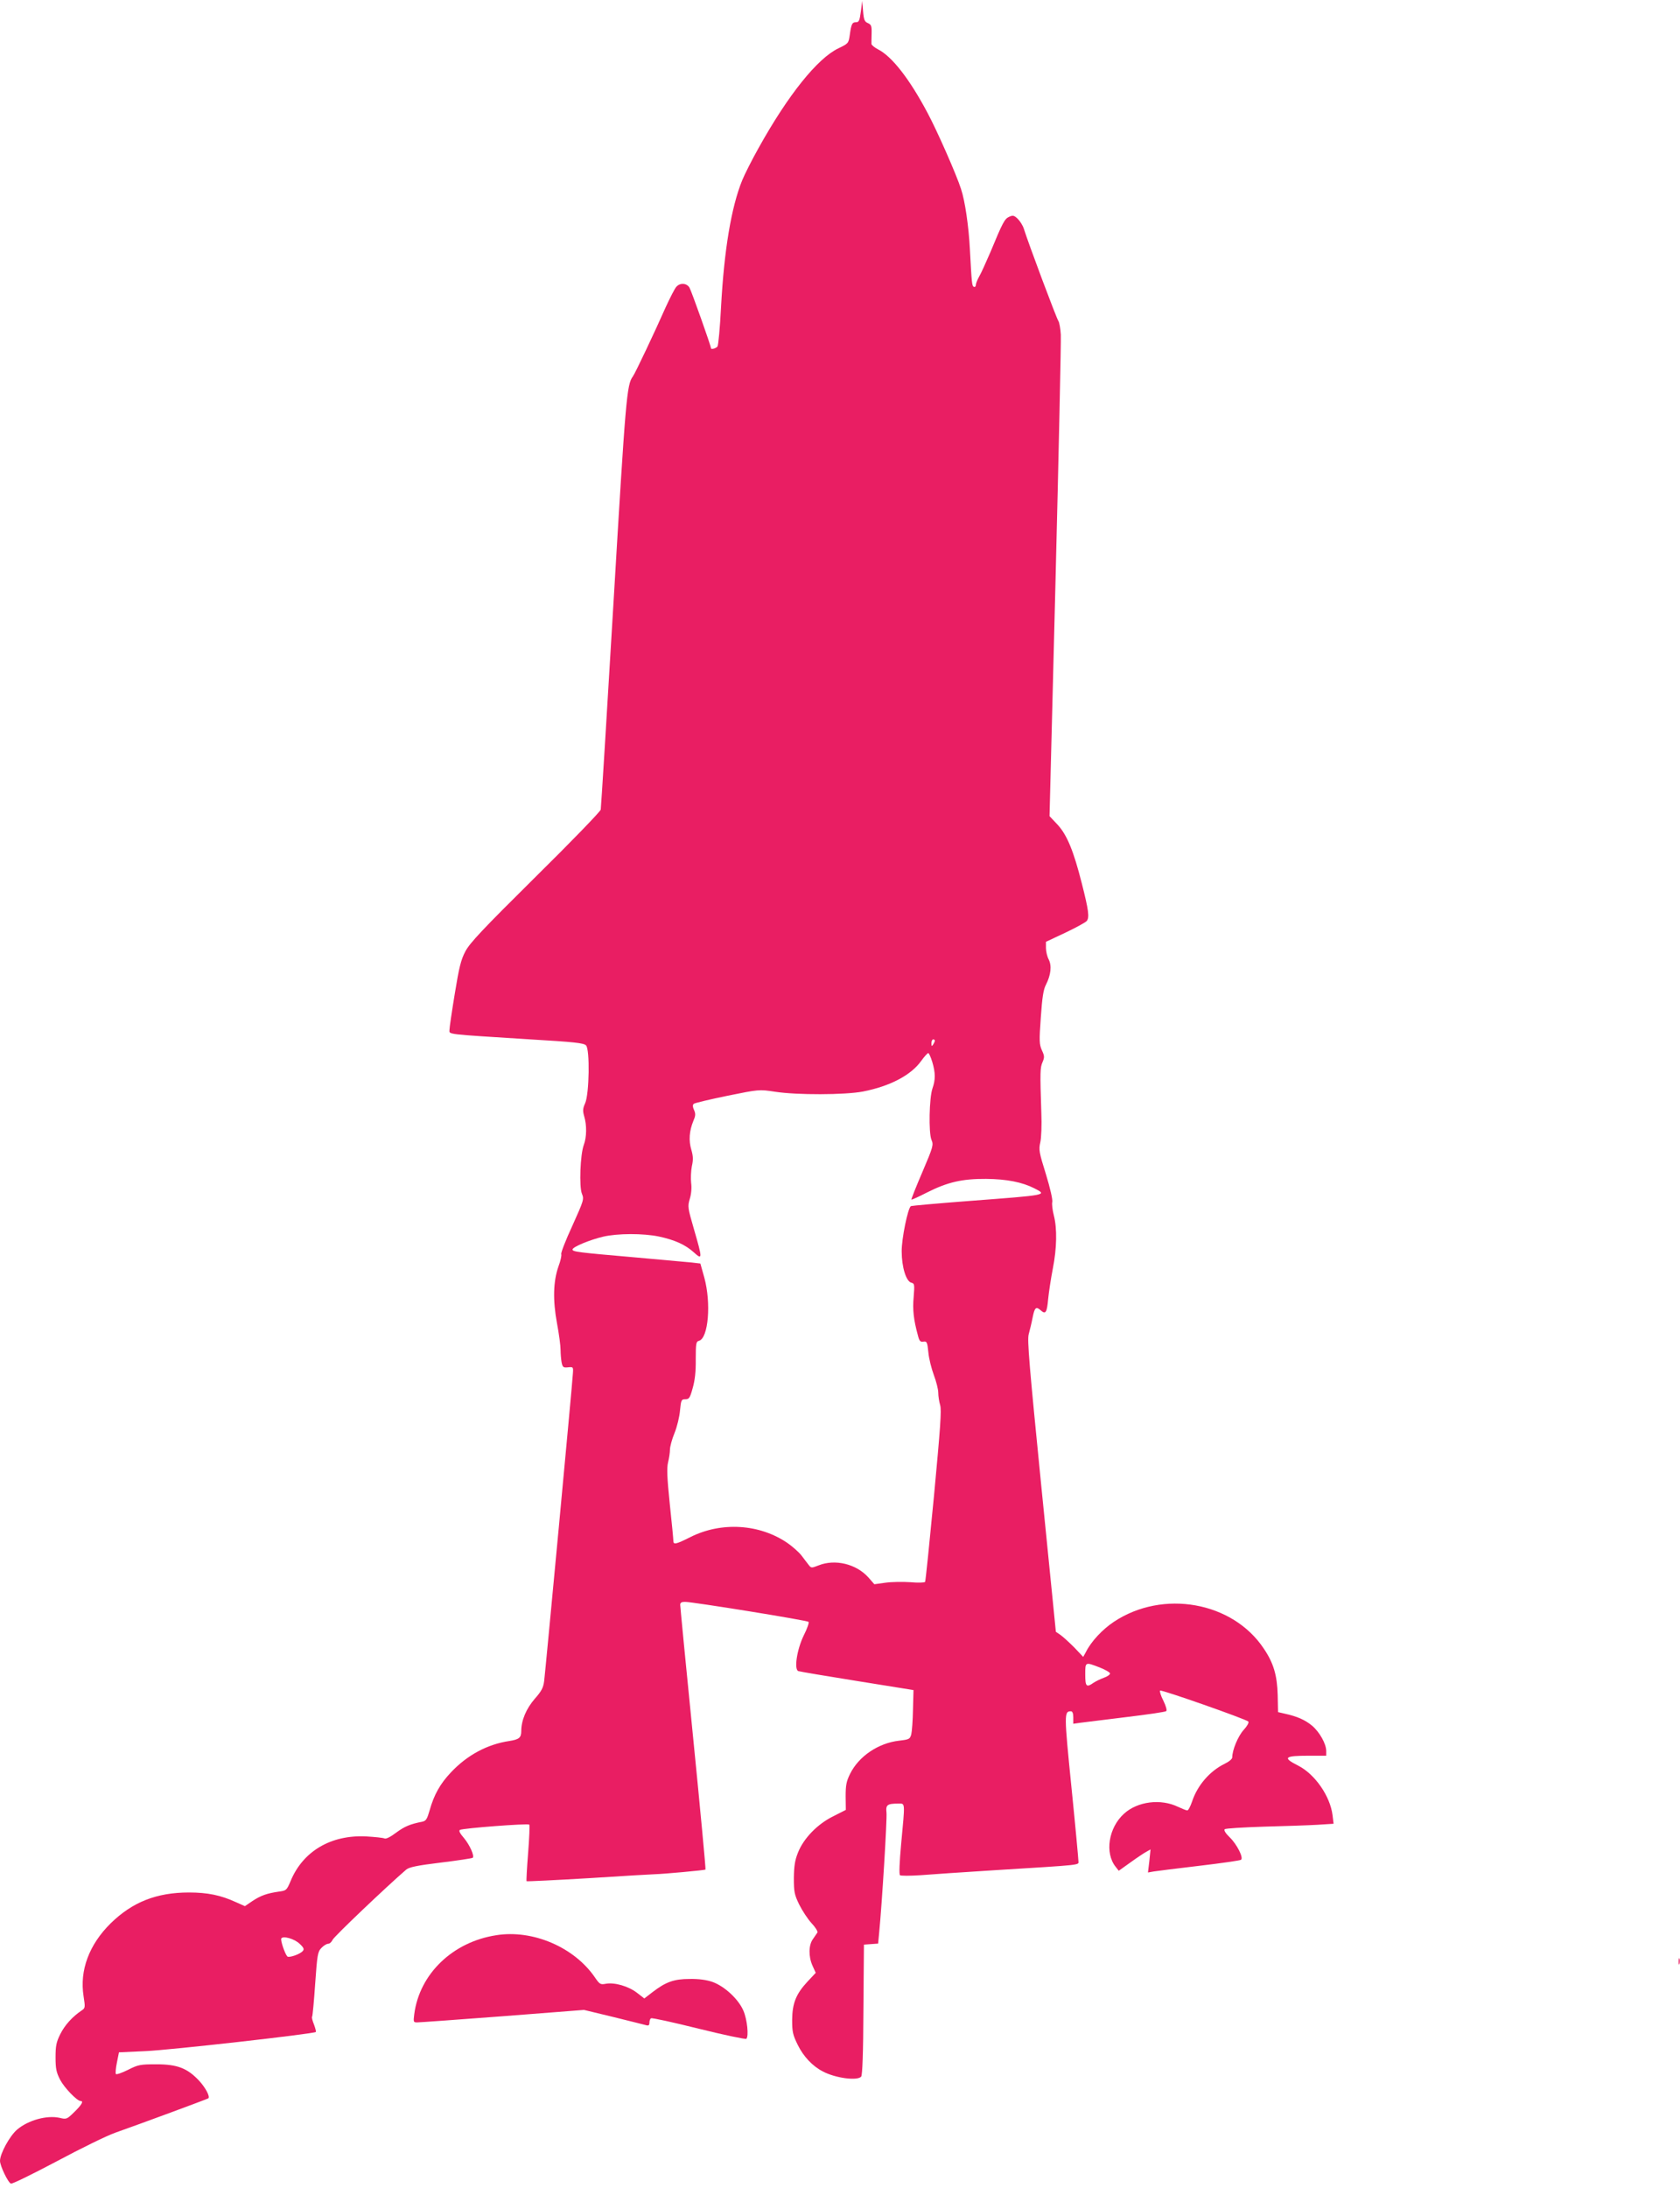 <?xml version="1.0" standalone="no"?>
<!DOCTYPE svg PUBLIC "-//W3C//DTD SVG 20010904//EN"
 "http://www.w3.org/TR/2001/REC-SVG-20010904/DTD/svg10.dtd">
<svg version="1.0" xmlns="http://www.w3.org/2000/svg"
 width="983pt" height="1280pt" viewBox="0 0 983 1280"
 preserveAspectRatio="xMidYMid meet">
<g transform="translate(0,1280) scale(0.1,-0.1)"
fill="#e91e63" stroke="none">
<path d="M5037 12733 c-7 -53 -11 -63 -28 -63 -23 0 -28 -10 -37 -76 -7 -48
-9 -49 -67 -77 -122 -59 -293 -271 -466 -582 -40 -71 -83 -157 -96 -189 -64
-157 -106 -408 -124 -741 -6 -121 -16 -226 -21 -232 -9 -11 -38 -19 -38 -10 0
14 -115 337 -126 355 -17 27 -55 29 -77 4 -9 -10 -36 -63 -61 -117 -63 -143
-181 -392 -193 -407 -36 -48 -42 -124 -113 -1318 -39 -657 -73 -1205 -75
-1216 -3 -12 -175 -190 -383 -395 -311 -308 -383 -385 -409 -434 -26 -49 -37
-94 -62 -248 -17 -103 -31 -198 -31 -211 0 -28 -31 -24 474 -56 254 -15 312
-21 325 -35 23 -23 19 -283 -5 -338 -14 -31 -15 -44 -6 -76 16 -52 15 -123 -2
-168 -21 -56 -28 -245 -11 -286 13 -32 11 -38 -56 -187 -39 -84 -68 -159 -65
-166 3 -7 -4 -39 -16 -71 -31 -88 -34 -197 -9 -333 12 -63 21 -133 21 -156 0
-23 3 -56 6 -73 6 -29 10 -32 38 -29 30 3 31 2 28 -37 -3 -60 -161 -1743 -168
-1798 -5 -39 -15 -59 -55 -104 -50 -58 -79 -126 -79 -189 0 -39 -13 -49 -70
-58 -128 -19 -246 -82 -341 -183 -63 -66 -100 -132 -125 -222 -15 -52 -21 -62
-43 -67 -72 -14 -104 -28 -153 -64 -33 -25 -59 -38 -68 -34 -8 4 -57 9 -108
12 -206 10 -370 -87 -442 -262 -23 -54 -25 -55 -69 -61 -68 -10 -104 -22 -154
-55 l-44 -30 -54 24 c-87 40 -165 56 -273 56 -190 0 -331 -56 -458 -180 -127
-125 -183 -276 -159 -427 10 -65 10 -69 -11 -83 -55 -37 -99 -86 -125 -138
-24 -48 -28 -70 -28 -137 0 -67 5 -88 27 -131 25 -47 99 -124 120 -124 19 0 5
-23 -37 -64 -44 -43 -46 -44 -87 -34 -75 16 -183 -14 -248 -69 -44 -38 -100
-141 -100 -183 0 -29 47 -127 64 -133 7 -3 127 56 267 130 140 75 295 151 344
168 142 50 540 197 544 201 11 10 -16 62 -55 104 -68 72 -126 95 -249 95 -93
0 -106 -2 -165 -32 -36 -18 -68 -29 -72 -25 -3 4 -1 34 6 67 l12 60 154 7
c144 6 986 101 998 112 2 3 -3 23 -11 44 -9 22 -14 42 -11 45 3 3 11 89 18
191 12 172 15 189 36 211 13 14 31 25 40 25 9 0 20 10 26 23 7 18 313 309 431
411 17 14 63 24 203 41 99 12 183 25 186 28 11 11 -17 74 -51 115 -24 28 -32
43 -24 48 17 10 397 39 406 31 3 -4 0 -79 -7 -167 -7 -88 -11 -162 -9 -164 2
-2 168 6 369 18 201 13 374 23 385 23 45 1 288 23 293 27 2 3 -30 348 -72 768
-42 420 -76 771 -76 781 0 12 8 17 28 17 46 0 714 -108 723 -117 4 -4 -8 -40
-28 -79 -40 -82 -58 -199 -32 -209 8 -3 163 -29 344 -58 l330 -53 -3 -114 c-1
-63 -6 -128 -10 -145 -8 -28 -12 -30 -71 -37 -122 -14 -236 -91 -287 -194 -22
-44 -26 -67 -26 -132 l1 -79 -73 -37 c-92 -45 -174 -129 -207 -213 -18 -45
-23 -78 -24 -148 0 -81 3 -97 31 -155 18 -36 50 -85 72 -109 23 -24 38 -49 35
-55 -4 -6 -16 -23 -26 -38 -26 -35 -27 -102 -3 -156 l19 -42 -47 -50 c-68 -73
-90 -127 -91 -225 0 -71 4 -88 33 -147 33 -67 86 -124 147 -155 73 -39 202
-56 224 -30 7 10 12 133 13 393 l3 379 41 3 42 3 6 62 c17 174 47 667 43 704
-5 46 4 53 71 53 39 0 38 11 15 -233 -10 -108 -13 -181 -7 -186 5 -4 59 -4
119 0 61 5 254 18 430 29 532 33 495 29 495 54 0 11 -18 207 -41 434 -43 426
-43 442 -3 442 9 0 14 -12 14 -36 l0 -37 43 6 c23 3 143 18 267 33 124 15 229
30 234 35 5 5 -2 30 -17 61 -15 29 -23 56 -19 59 7 7 500 -166 516 -181 5 -6
-6 -26 -27 -49 -33 -36 -67 -118 -67 -161 0 -9 -19 -25 -44 -37 -88 -43 -160
-127 -191 -221 -10 -29 -22 -52 -28 -52 -6 0 -30 10 -54 21 -101 49 -237 32
-316 -40 -91 -82 -114 -230 -49 -311 l18 -23 70 50 c39 28 81 56 93 62 l23 13
-7 -68 -8 -67 34 6 c19 3 139 18 266 33 128 15 238 31 244 35 17 10 -22 89
-66 132 -24 23 -35 41 -29 47 5 5 108 11 229 15 121 3 262 8 314 11 l94 6 -6
50 c-14 112 -103 240 -201 290 -93 47 -82 58 62 58 l102 0 0 27 c0 42 -38 110
-82 148 -41 34 -87 55 -161 71 l-39 9 -2 100 c-3 114 -24 187 -81 271 -182
275 -591 348 -878 157 -66 -44 -132 -114 -163 -176 l-16 -29 -51 54 c-29 29
-65 62 -80 73 l-29 20 -85 850 c-71 713 -83 856 -74 890 6 22 17 66 23 98 12
60 20 67 49 41 27 -24 35 -11 42 68 4 40 16 119 27 176 24 121 26 236 6 313
-8 31 -12 66 -9 78 3 14 -12 80 -37 162 -40 128 -43 144 -33 187 6 26 9 103 6
172 -8 242 -7 265 7 297 12 28 12 36 -4 70 -15 35 -16 53 -6 192 8 116 15 163
30 191 29 57 35 111 16 148 -9 17 -16 47 -16 67 l0 36 113 53 c61 29 118 60
126 69 16 21 11 62 -29 219 -48 190 -86 282 -140 342 l-49 52 35 1375 c19 756
33 1404 31 1441 -2 37 -9 73 -14 80 -10 12 -177 458 -202 539 -6 20 -23 46
-36 59 -21 20 -28 22 -50 12 -27 -12 -38 -33 -110 -207 -26 -60 -55 -125 -66
-143 -10 -18 -19 -40 -19 -48 0 -9 -5 -14 -11 -12 -12 4 -13 16 -24 220 -7
134 -28 281 -52 353 -26 82 -141 343 -196 445 -105 198 -208 330 -289 371 -21
11 -38 25 -39 32 0 6 0 35 1 62 1 43 -2 51 -22 60 -19 8 -24 19 -28 70 l-5 60
-8 -62z m433 -6020 c0 -5 -5 -15 -10 -23 -8 -12 -10 -11 -10 8 0 12 5 22 10
22 6 0 10 -3 10 -7z m-15 -125 c19 -64 19 -104 1 -155 -19 -55 -23 -258 -6
-300 13 -30 11 -39 -53 -189 -37 -86 -66 -159 -64 -161 2 -2 43 17 90 41 121
61 206 81 347 80 121 -1 211 -19 282 -55 78 -40 81 -39 -381 -74 -184 -14
-337 -28 -341 -30 -18 -11 -55 -193 -54 -265 0 -92 26 -175 56 -183 19 -5 20
-10 14 -84 -7 -74 0 -134 25 -225 8 -32 14 -39 32 -36 20 3 23 -2 29 -62 3
-36 18 -95 32 -133 14 -37 26 -84 26 -104 0 -19 5 -52 11 -72 9 -29 1 -135
-36 -531 -26 -272 -49 -498 -52 -503 -3 -5 -42 -6 -87 -2 -44 3 -110 2 -145
-3 l-65 -9 -35 40 c-71 79 -195 109 -292 70 -41 -16 -43 -16 -58 4 -9 12 -28
36 -42 55 -15 19 -51 51 -81 72 -163 112 -387 126 -568 35 -86 -43 -100 -46
-100 -22 0 9 -9 106 -21 216 -16 156 -18 209 -10 243 6 24 11 57 11 74 0 17
12 62 27 98 15 37 29 96 32 132 6 61 8 65 31 65 22 0 27 7 43 65 13 45 19 97
18 169 0 93 2 104 19 108 55 15 72 221 31 370 l-23 82 -51 6 c-29 3 -178 16
-332 30 -335 29 -365 33 -365 46 0 15 102 57 179 75 84 20 236 20 326 1 94
-20 155 -48 204 -92 52 -47 52 -40 2 133 -37 128 -38 134 -25 179 9 29 12 65
8 94 -3 25 -1 69 4 96 9 39 8 60 -3 98 -16 53 -12 110 12 168 13 30 14 42 4
64 -8 17 -9 29 -2 36 5 5 94 26 196 47 187 38 187 38 279 24 129 -20 409 -19
515 1 158 31 281 95 341 179 18 25 37 46 41 46 5 0 15 -23 24 -52z m980 -3542
c33 -13 60 -29 60 -35 0 -7 -16 -18 -36 -25 -19 -7 -46 -20 -60 -29 -42 -30
-49 -23 -49 48 0 75 -1 74 85 41z m-4681 -1617 c23 -21 27 -31 18 -41 -15 -19
-82 -42 -91 -32 -15 17 -41 95 -35 105 10 17 78 -2 108 -32z"/>
<path d="M2904 1480 c-255 -39 -449 -226 -480 -461 -6 -47 -5 -49 17 -49 13 0
238 16 500 36 l476 37 174 -42 c96 -24 182 -45 192 -48 12 -3 17 1 17 16 0 11
4 22 9 25 5 4 131 -24 280 -61 149 -37 274 -63 278 -59 15 15 5 112 -17 164
-29 68 -111 144 -182 169 -35 12 -80 18 -133 17 -91 0 -139 -17 -217 -77 l-48
-37 -44 34 c-50 38 -130 61 -181 52 -31 -6 -36 -4 -64 37 -121 177 -364 281
-577 247z"/>
<path d="M9822 1325 c0 -16 2 -22 5 -12 2 9 2 23 0 30 -3 6 -5 -1 -5 -18z"/>
</g>
</svg>
